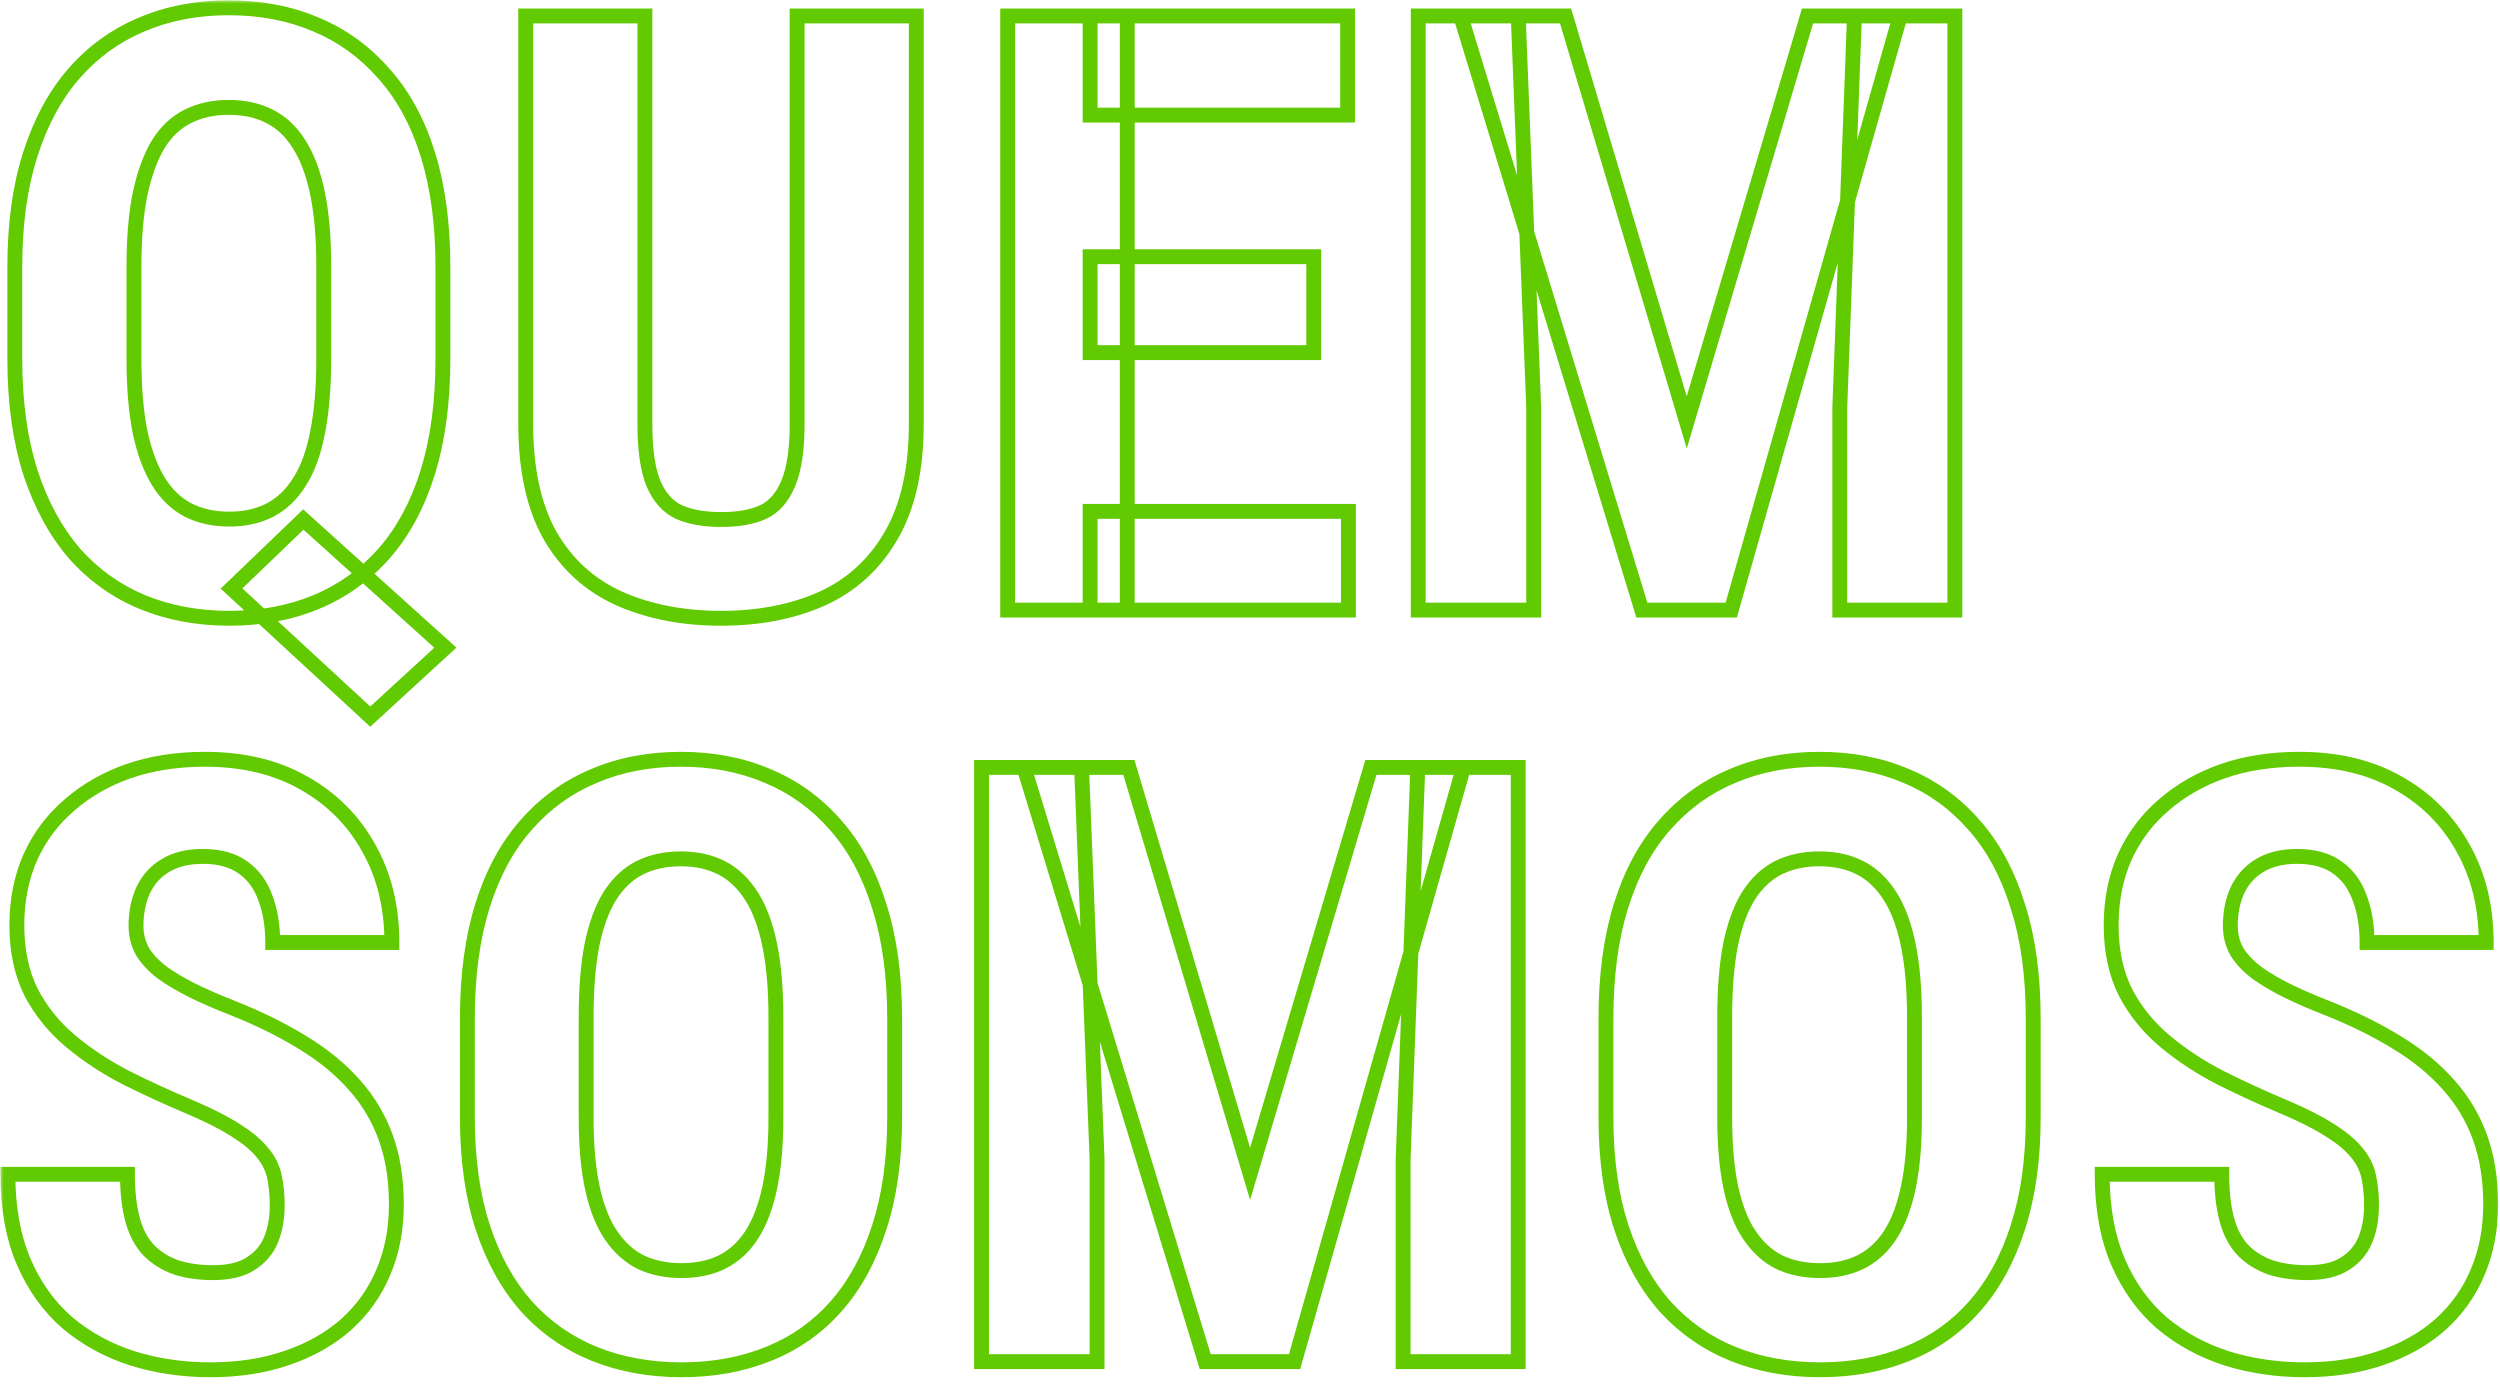 <svg xmlns="http://www.w3.org/2000/svg" width="336" height="186" viewBox="0 0 336 186" fill="none"><mask id="path-1-outside-1_179_544" maskUnits="userSpaceOnUse" x="0" y="0" width="336" height="186" fill="black"><rect fill="white" width="336" height="186"></rect><path d="M40.768 69.824L59.855 87.046L49.763 96.315L31.115 79.093L40.768 69.824ZM59.526 35.874V48.269C59.526 54.01 58.849 59.074 57.496 63.462C56.143 67.813 54.187 71.451 51.628 74.376C49.068 77.265 46.033 79.441 42.523 80.903C39.013 82.366 35.119 83.097 30.841 83.097C26.562 83.097 22.65 82.366 19.103 80.903C15.593 79.441 12.558 77.265 9.999 74.376C7.476 71.451 5.501 67.813 4.075 63.462C2.686 59.074 1.991 54.01 1.991 48.269V35.874C1.991 30.096 2.686 25.051 4.075 20.736C5.465 16.385 7.421 12.765 9.944 9.876C12.503 6.951 15.538 4.757 19.049 3.295C22.559 1.795 26.453 1.046 30.731 1.046C35.045 1.046 38.958 1.795 42.468 3.295C45.978 4.757 49.013 6.951 51.573 9.876C54.169 12.765 56.143 16.385 57.496 20.736C58.849 25.051 59.526 30.096 59.526 35.874ZM43.51 48.269V35.764C43.51 31.961 43.236 28.725 42.688 26.056C42.139 23.35 41.316 21.138 40.219 19.42C39.159 17.701 37.824 16.44 36.216 15.635C34.643 14.831 32.815 14.429 30.731 14.429C28.683 14.429 26.855 14.831 25.246 15.635C23.637 16.44 22.303 17.701 21.242 19.42C20.218 21.138 19.414 23.35 18.829 26.056C18.281 28.725 18.006 31.961 18.006 35.764V48.269C18.006 52.072 18.281 55.344 18.829 58.087C19.414 60.792 20.237 63.005 21.297 64.723C22.358 66.442 23.692 67.722 25.301 68.562C26.91 69.367 28.756 69.769 30.841 69.769C32.888 69.769 34.698 69.367 36.27 68.562C37.879 67.722 39.214 66.442 40.274 64.723C41.371 63.005 42.176 60.792 42.688 58.087C43.236 55.344 43.51 52.072 43.51 48.269ZM107.133 2.143H123.148V56.99C123.148 63.133 122.014 68.142 119.747 72.018C117.517 75.857 114.427 78.673 110.478 80.464C106.529 82.219 102.014 83.097 96.931 83.097C91.812 83.097 87.26 82.219 83.274 80.464C79.289 78.673 76.181 75.857 73.95 72.018C71.756 68.142 70.659 63.133 70.659 56.99V2.143H86.675V56.99C86.675 60.463 87.059 63.133 87.826 64.997C88.631 66.862 89.783 68.142 91.282 68.837C92.818 69.495 94.701 69.824 96.931 69.824C99.198 69.824 101.063 69.495 102.526 68.837C104.025 68.142 105.158 66.862 105.926 64.997C106.73 63.133 107.133 60.463 107.133 56.99V2.143ZM181.231 68.727V82H146.513V68.727H181.231ZM151.504 2.143V82H135.434V2.143H151.504ZM176.569 34.503V47.392H146.513V34.503H176.569ZM181.121 2.143V15.471H146.513V2.143H181.121ZM196.314 2.143H210.409L226.699 56.77L242.934 2.143H255.384L232.677 82H220.666L196.314 2.143ZM190.61 2.143H204.047L206.131 54.796V82H190.61V2.143ZM249.241 2.143H262.733V82H247.267V54.796L249.241 2.143ZM37.258 161.994C37.258 160.568 37.13 159.27 36.874 158.099C36.618 156.929 36.069 155.851 35.228 154.864C34.424 153.876 33.236 152.889 31.663 151.902C30.128 150.915 28.116 149.891 25.63 148.83C22.668 147.587 19.798 146.271 17.019 144.881C14.24 143.455 11.736 141.81 9.505 139.945C7.275 138.08 5.501 135.886 4.185 133.364C2.905 130.804 2.265 127.806 2.265 124.369C2.265 121.005 2.869 117.952 4.075 115.209C5.318 112.467 7.074 110.127 9.341 108.189C11.608 106.214 14.258 104.697 17.293 103.636C20.365 102.576 23.784 102.046 27.55 102.046C32.669 102.046 37.093 103.106 40.823 105.227C44.589 107.348 47.496 110.255 49.543 113.948C51.628 117.641 52.67 121.882 52.67 126.672H36.654C36.654 124.405 36.325 122.412 35.667 120.694C35.045 118.939 34.04 117.568 32.651 116.58C31.261 115.593 29.469 115.099 27.276 115.099C25.228 115.099 23.528 115.52 22.175 116.361C20.858 117.165 19.871 118.281 19.213 119.707C18.591 121.096 18.281 122.668 18.281 124.423C18.281 125.74 18.591 126.928 19.213 127.989C19.871 129.012 20.767 129.945 21.901 130.786C23.034 131.59 24.369 132.376 25.904 133.144C27.477 133.912 29.195 134.662 31.06 135.393C34.68 136.819 37.879 138.391 40.658 140.11C43.437 141.792 45.759 143.693 47.624 145.814C49.489 147.898 50.896 150.256 51.847 152.889C52.798 155.522 53.273 158.52 53.273 161.884C53.273 165.211 52.688 168.246 51.518 170.989C50.384 173.694 48.721 176.034 46.527 178.009C44.333 179.947 41.682 181.446 38.574 182.506C35.503 183.567 32.066 184.097 28.263 184.097C24.57 184.097 21.078 183.585 17.787 182.561C14.496 181.501 11.589 179.91 9.066 177.79C6.58 175.632 4.624 172.908 3.198 169.617C1.772 166.29 1.059 162.359 1.059 157.825H17.129C17.129 160.239 17.366 162.304 17.842 164.023C18.317 165.705 19.049 167.058 20.036 168.082C21.023 169.069 22.23 169.818 23.656 170.33C25.118 170.806 26.782 171.043 28.647 171.043C30.767 171.043 32.449 170.641 33.693 169.837C34.972 169.032 35.886 167.954 36.435 166.601C36.983 165.248 37.258 163.712 37.258 161.994ZM120.241 136.874V150.202C120.241 155.832 119.546 160.769 118.157 165.01C116.804 169.215 114.866 172.744 112.343 175.596C109.857 178.411 106.84 180.532 103.293 181.958C99.783 183.384 95.889 184.097 91.611 184.097C87.333 184.097 83.421 183.384 79.874 181.958C76.364 180.532 73.329 178.411 70.769 175.596C68.246 172.744 66.29 169.215 64.9 165.01C63.511 160.769 62.816 155.832 62.816 150.202V136.874C62.816 131.097 63.493 126.051 64.846 121.736C66.199 117.385 68.155 113.765 70.714 110.876C73.274 107.951 76.309 105.757 79.819 104.295C83.329 102.795 87.223 102.046 91.501 102.046C95.779 102.046 99.674 102.795 103.184 104.295C106.694 105.757 109.729 107.951 112.288 110.876C114.848 113.765 116.804 117.385 118.157 121.736C119.546 126.051 120.241 131.097 120.241 136.874ZM104.281 150.202V136.764C104.281 132.961 104.006 129.725 103.458 127.056C102.909 124.35 102.087 122.138 100.99 120.42C99.893 118.701 98.558 117.44 96.986 116.635C95.414 115.831 93.585 115.429 91.501 115.429C89.417 115.429 87.571 115.831 85.962 116.635C84.389 117.44 83.055 118.701 81.958 120.42C80.897 122.138 80.093 124.35 79.545 127.056C79.033 129.725 78.777 132.961 78.777 136.764V150.202C78.777 153.858 79.051 156.984 79.6 159.58C80.148 162.176 80.971 164.297 82.068 165.943C83.165 167.588 84.499 168.813 86.071 169.617C87.68 170.385 89.527 170.769 91.611 170.769C93.659 170.769 95.469 170.385 97.041 169.617C98.65 168.813 99.984 167.588 101.045 165.943C102.105 164.297 102.909 162.176 103.458 159.58C104.006 156.984 104.281 153.858 104.281 150.202ZM137.628 103.143H151.723L168.013 157.77L184.247 103.143H196.698L173.991 183H161.98L137.628 103.143ZM131.923 103.143H145.361L147.445 155.796V183H131.923V103.143ZM190.555 103.143H204.047V183H188.58V155.796L190.555 103.143ZM273.264 136.874V150.202C273.264 155.832 272.569 160.769 271.18 165.01C269.827 169.215 267.889 172.744 265.366 175.596C262.88 178.411 259.863 180.532 256.316 181.958C252.806 183.384 248.912 184.097 244.634 184.097C240.356 184.097 236.443 183.384 232.897 181.958C229.386 180.532 226.352 178.411 223.792 175.596C221.269 172.744 219.313 169.215 217.923 165.01C216.534 160.769 215.839 155.832 215.839 150.202V136.874C215.839 131.097 216.516 126.051 217.869 121.736C219.222 117.385 221.178 113.765 223.737 110.876C226.297 107.951 229.332 105.757 232.842 104.295C236.352 102.795 240.246 102.046 244.524 102.046C248.802 102.046 252.696 102.795 256.207 104.295C259.717 105.757 262.752 107.951 265.311 110.876C267.871 113.765 269.827 117.385 271.18 121.736C272.569 126.051 273.264 131.097 273.264 136.874ZM257.304 150.202V136.764C257.304 132.961 257.029 129.725 256.481 127.056C255.932 124.35 255.11 122.138 254.013 120.42C252.916 118.701 251.581 117.44 250.009 116.635C248.437 115.831 246.608 115.429 244.524 115.429C242.44 115.429 240.594 115.831 238.985 116.635C237.412 117.44 236.078 118.701 234.981 120.42C233.92 122.138 233.116 124.35 232.568 127.056C232.056 129.725 231.8 132.961 231.8 136.764V150.202C231.8 153.858 232.074 156.984 232.622 159.58C233.171 162.176 233.994 164.297 235.091 165.943C236.187 167.588 237.522 168.813 239.094 169.617C240.703 170.385 242.55 170.769 244.634 170.769C246.682 170.769 248.491 170.385 250.064 169.617C251.673 168.813 253.007 167.588 254.068 165.943C255.128 164.297 255.932 162.176 256.481 159.58C257.029 156.984 257.304 153.858 257.304 150.202ZM318.732 161.994C318.732 160.568 318.604 159.27 318.348 158.099C318.092 156.929 317.544 155.851 316.703 154.864C315.898 153.876 314.71 152.889 313.138 151.902C311.602 150.915 309.591 149.891 307.105 148.83C304.143 147.587 301.273 146.271 298.494 144.881C295.715 143.455 293.21 141.81 290.98 139.945C288.749 138.08 286.976 135.886 285.659 133.364C284.38 130.804 283.74 127.806 283.74 124.369C283.74 121.005 284.343 117.952 285.55 115.209C286.793 112.467 288.548 110.127 290.815 108.189C293.082 106.214 295.733 104.697 298.768 103.636C301.839 102.576 305.258 102.046 309.024 102.046C314.143 102.046 318.568 103.106 322.297 105.227C326.063 107.348 328.97 110.255 331.018 113.948C333.102 117.641 334.144 121.882 334.144 126.672H318.129C318.129 124.405 317.8 122.412 317.142 120.694C316.52 118.939 315.514 117.568 314.125 116.58C312.736 115.593 310.944 115.099 308.75 115.099C306.702 115.099 305.002 115.52 303.649 116.361C302.333 117.165 301.346 118.281 300.687 119.707C300.066 121.096 299.755 122.668 299.755 124.423C299.755 125.74 300.066 126.928 300.687 127.989C301.346 129.012 302.241 129.945 303.375 130.786C304.509 131.59 305.843 132.376 307.379 133.144C308.951 133.912 310.67 134.662 312.534 135.393C316.154 136.819 319.354 138.391 322.133 140.11C324.912 141.792 327.233 143.693 329.098 145.814C330.963 147.898 332.371 150.256 333.321 152.889C334.272 155.522 334.747 158.52 334.747 161.884C334.747 165.211 334.162 168.246 332.992 170.989C331.859 173.694 330.195 176.034 328.001 178.009C325.807 179.947 323.156 181.446 320.048 182.506C316.977 183.567 313.54 184.097 309.737 184.097C306.044 184.097 302.552 183.585 299.261 182.561C295.971 181.501 293.064 179.91 290.541 177.79C288.054 175.632 286.098 172.908 284.672 169.617C283.246 166.29 282.533 162.359 282.533 157.825H298.603C298.603 160.239 298.841 162.304 299.316 164.023C299.792 165.705 300.523 167.058 301.51 168.082C302.497 169.069 303.704 169.818 305.13 170.33C306.593 170.806 308.256 171.043 310.121 171.043C312.242 171.043 313.924 170.641 315.167 169.837C316.447 169.032 317.361 167.954 317.909 166.601C318.458 165.248 318.732 163.712 318.732 161.994Z"></path></mask><path d="M40.768 69.824L41.438 69.082L40.747 68.458L40.075 69.103L40.768 69.824ZM59.855 87.046L60.531 87.782L61.34 87.039L60.525 86.303L59.855 87.046ZM49.763 96.315L49.084 97.05L49.761 97.675L50.439 97.052L49.763 96.315ZM31.115 79.093L30.422 78.372L29.656 79.107L30.436 79.828L31.115 79.093ZM57.496 63.462L58.451 63.759L58.452 63.756L57.496 63.462ZM51.628 74.376L52.376 75.04L52.38 75.035L51.628 74.376ZM19.103 80.903L18.719 81.826L18.722 81.828L19.103 80.903ZM9.999 74.376L9.241 75.029L9.25 75.04L9.999 74.376ZM4.075 63.462L3.122 63.764L3.125 63.773L4.075 63.462ZM4.075 20.736L5.027 21.043L5.028 21.04L4.075 20.736ZM9.944 9.876L9.191 9.218L9.191 9.218L9.944 9.876ZM19.049 3.295L19.433 4.218L19.441 4.214L19.049 3.295ZM42.468 3.295L42.075 4.214L42.084 4.218L42.468 3.295ZM51.573 9.876L50.82 10.535L50.829 10.545L51.573 9.876ZM57.496 20.736L56.541 21.033L56.542 21.035L57.496 20.736ZM42.688 26.056L41.707 26.255L41.708 26.257L42.688 26.056ZM40.219 19.42L39.368 19.945L39.372 19.951L39.377 19.958L40.219 19.42ZM36.216 15.635L35.76 16.526L35.768 16.53L36.216 15.635ZM25.246 15.635L24.799 14.741L25.246 15.635ZM21.242 19.42L20.391 18.895L20.387 18.901L20.383 18.908L21.242 19.42ZM18.829 26.056L17.852 25.845L17.849 25.855L18.829 26.056ZM18.829 58.087L17.849 58.283L17.85 58.291L17.852 58.298L18.829 58.087ZM21.297 64.723L20.446 65.248L21.297 64.723ZM25.301 68.562L24.838 69.449L24.846 69.453L24.854 69.457L25.301 68.562ZM36.27 68.562L36.726 69.453L36.734 69.449L36.27 68.562ZM40.274 64.723L39.431 64.185L39.427 64.192L39.423 64.198L40.274 64.723ZM42.688 58.087L41.707 57.891L41.705 57.901L42.688 58.087ZM40.098 70.566L59.185 87.788L60.525 86.303L41.438 69.082L40.098 70.566ZM59.178 86.309L49.086 95.579L50.439 97.052L60.531 87.782L59.178 86.309ZM50.441 95.58L31.793 78.359L30.436 79.828L49.084 97.05L50.441 95.58ZM31.807 79.814L41.461 70.545L40.075 69.103L30.422 78.372L31.807 79.814ZM58.526 35.874V48.269H60.526V35.874H58.526ZM58.526 48.269C58.526 53.934 57.858 58.895 56.541 63.167L58.452 63.756C59.84 59.253 60.526 54.086 60.526 48.269H58.526ZM56.541 63.165C55.223 67.405 53.328 70.914 50.875 73.718L52.38 75.035C55.046 71.988 57.064 68.22 58.451 63.759L56.541 63.165ZM50.879 73.713C48.418 76.49 45.507 78.576 42.138 79.98L42.908 81.826C46.559 80.305 49.718 78.039 52.376 75.04L50.879 73.713ZM42.138 79.98C38.764 81.386 35.003 82.097 30.841 82.097V84.097C35.234 84.097 39.261 83.346 42.908 81.826L42.138 79.98ZM30.841 82.097C26.678 82.097 22.897 81.386 19.485 79.979L18.722 81.828C22.403 83.345 26.447 84.097 30.841 84.097V82.097ZM19.488 79.98C16.119 78.576 13.208 76.49 10.747 73.713L9.25 75.04C11.908 78.039 15.067 80.305 18.719 81.826L19.488 79.98ZM10.756 73.723C8.334 70.915 6.418 67.399 5.026 63.15L3.125 63.773C4.585 68.227 6.618 71.987 9.241 75.029L10.756 73.723ZM5.029 63.16C3.677 58.89 2.991 53.932 2.991 48.269H0.991C0.991 54.088 1.695 59.258 3.122 63.764L5.029 63.16ZM2.991 48.269V35.874H0.991V48.269H2.991ZM2.991 35.874C2.991 30.174 3.677 25.235 5.027 21.043L3.123 20.429C1.695 24.866 0.991 30.02 0.991 35.874H2.991ZM5.028 21.04C6.384 16.795 8.28 13.302 10.697 10.534L9.191 9.218C6.562 12.228 4.546 15.975 3.123 20.432L5.028 21.04ZM10.697 10.535C13.158 7.722 16.067 5.62 19.433 4.218L18.664 2.372C15.009 3.894 11.849 6.18 9.191 9.218L10.697 10.535ZM19.441 4.214C22.813 2.774 26.572 2.046 30.731 2.046V0.046C26.334 0.046 22.304 0.817 18.656 2.375L19.441 4.214ZM30.731 2.046C34.928 2.046 38.705 2.775 42.075 4.214L42.861 2.375C39.211 0.816 35.163 0.046 30.731 0.046V2.046ZM42.084 4.218C45.449 5.62 48.359 7.722 50.82 10.535L52.325 9.218C49.667 6.18 46.507 3.894 42.853 2.372L42.084 4.218ZM50.829 10.545C53.313 13.309 55.224 16.796 56.541 21.033L58.451 20.439C57.063 15.974 55.024 12.221 52.316 9.208L50.829 10.545ZM56.542 21.035C57.857 25.23 58.526 30.171 58.526 35.874H60.526C60.526 30.022 59.841 24.871 58.45 20.437L56.542 21.035ZM44.51 48.269V35.764H42.51V48.269H44.51ZM44.51 35.764C44.51 31.918 44.233 28.61 43.667 25.855L41.708 26.257C42.239 28.84 42.51 32.005 42.51 35.764H44.51ZM43.668 25.858C43.103 23.071 42.244 20.733 41.062 18.882L39.377 19.958C40.388 21.543 41.175 23.63 41.707 26.255L43.668 25.858ZM41.07 18.895C39.925 17.038 38.458 15.638 36.663 14.741L35.768 16.53C37.191 17.241 38.393 18.364 39.368 19.945L41.07 18.895ZM36.671 14.745C34.934 13.857 32.945 13.429 30.731 13.429V15.429C32.685 15.429 34.352 15.805 35.76 16.526L36.671 14.745ZM30.731 13.429C28.55 13.429 26.565 13.858 24.799 14.741L25.693 16.53C27.145 15.804 28.817 15.429 30.731 15.429V13.429ZM24.799 14.741C23.004 15.638 21.537 17.038 20.391 18.895L22.093 19.945C23.068 18.364 24.271 17.241 25.693 16.53L24.799 14.741ZM20.383 18.908C19.287 20.748 18.451 23.071 17.852 25.845L19.806 26.267C20.377 23.63 21.15 21.529 22.101 19.931L20.383 18.908ZM17.849 25.855C17.283 28.61 17.006 31.918 17.006 35.764H19.006C19.006 32.005 19.278 28.84 19.809 26.257L17.849 25.855ZM17.006 35.764V48.269H19.006V35.764H17.006ZM17.006 48.269C17.006 52.116 17.284 55.458 17.849 58.283L19.81 57.891C19.278 55.231 19.006 52.028 19.006 48.269H17.006ZM17.852 58.298C18.452 61.077 19.309 63.405 20.446 65.248L22.148 64.198C21.165 62.605 20.376 60.508 19.806 57.875L17.852 58.298ZM20.446 65.248C21.59 67.102 23.052 68.515 24.838 69.449L25.764 67.676C24.332 66.928 23.125 65.781 22.148 64.198L20.446 65.248ZM24.854 69.457C26.622 70.341 28.626 70.769 30.841 70.769V68.769C28.887 68.769 27.198 68.393 25.748 67.668L24.854 69.457ZM30.841 70.769C33.021 70.769 34.992 70.34 36.726 69.453L35.815 67.672C34.405 68.394 32.755 68.769 30.841 68.769V70.769ZM36.734 69.449C38.519 68.515 39.981 67.102 41.125 65.248L39.423 64.198C38.446 65.781 37.239 66.928 35.807 67.676L36.734 69.449ZM41.117 65.261C42.302 63.405 43.142 61.062 43.67 58.273L41.705 57.901C41.209 60.523 40.44 62.605 39.431 64.185L41.117 65.261ZM43.668 58.283C44.233 55.458 44.51 52.116 44.51 48.269H42.51C42.51 52.028 42.239 55.231 41.707 57.891L43.668 58.283ZM107.133 2.143V1.143H106.133V2.143H107.133ZM123.148 2.143H124.148V1.143H123.148V2.143ZM119.747 72.018L118.884 71.513L118.883 71.516L119.747 72.018ZM110.478 80.464L110.884 81.378L110.891 81.375L110.478 80.464ZM83.274 80.464L82.864 81.376L82.871 81.379L83.274 80.464ZM73.95 72.018L73.08 72.51L73.086 72.52L73.95 72.018ZM70.659 2.143V1.143H69.659V2.143H70.659ZM86.675 2.143H87.675V1.143H86.675V2.143ZM87.826 64.997L86.902 65.378L86.905 65.386L86.908 65.394L87.826 64.997ZM91.282 68.837L90.861 69.744L90.875 69.75L90.888 69.756L91.282 68.837ZM102.526 68.837L102.936 69.749L102.946 69.744L102.526 68.837ZM105.926 64.997L105.008 64.601L105.005 64.609L105.001 64.617L105.926 64.997ZM107.133 3.143H123.148V1.143H107.133V3.143ZM122.148 2.143V56.99H124.148V2.143H122.148ZM122.148 56.99C122.148 63.018 121.035 67.837 118.884 71.513L120.611 72.523C122.994 68.447 124.148 63.248 124.148 56.99H122.148ZM118.883 71.516C116.754 75.18 113.82 77.85 110.065 79.554L110.891 81.375C115.035 79.495 118.28 76.535 120.612 72.52L118.883 71.516ZM110.072 79.55C106.272 81.24 101.898 82.097 96.931 82.097V84.097C102.129 84.097 106.787 83.199 110.884 81.378L110.072 79.55ZM96.931 82.097C91.927 82.097 87.516 81.239 83.677 79.549L82.871 81.379C87.004 83.199 91.697 84.097 96.931 84.097V82.097ZM83.684 79.552C79.893 77.848 76.942 75.177 74.815 71.516L73.086 72.52C75.419 76.537 78.685 79.498 82.864 81.376L83.684 79.552ZM74.82 71.525C72.738 67.846 71.659 63.023 71.659 56.99H69.659C69.659 63.243 70.775 68.438 73.08 72.51L74.82 71.525ZM71.659 56.99V2.143H69.659V56.99H71.659ZM70.659 3.143H86.675V1.143H70.659V3.143ZM85.675 2.143V56.99H87.675V2.143H85.675ZM85.675 56.99C85.675 60.513 86.061 63.336 86.902 65.378L88.751 64.617C88.057 62.93 87.675 60.413 87.675 56.99H85.675ZM86.908 65.394C87.787 67.43 89.091 68.924 90.861 69.744L91.702 67.929C90.475 67.36 89.475 66.294 88.745 64.601L86.908 65.394ZM90.888 69.756C92.582 70.482 94.608 70.824 96.931 70.824V68.824C94.793 68.824 93.053 68.508 91.676 67.918L90.888 69.756ZM96.931 70.824C99.285 70.824 101.302 70.484 102.936 69.749L102.115 67.925C100.823 68.506 99.111 68.824 96.931 68.824V70.824ZM102.946 69.744C104.721 68.921 106.009 67.422 106.851 65.378L105.001 64.617C104.307 66.303 103.328 67.363 102.105 67.929L102.946 69.744ZM106.844 65.394C107.728 63.345 108.133 60.516 108.133 56.99H106.133C106.133 60.41 105.733 62.92 105.008 64.601L106.844 65.394ZM108.133 56.99V2.143H106.133V56.99H108.133ZM181.231 68.727H182.231V67.727H181.231V68.727ZM181.231 82V83H182.231V82H181.231ZM146.513 82H145.513V83H146.513V82ZM146.513 68.727V67.727H145.513V68.727H146.513ZM151.504 2.143H152.504V1.143H151.504V2.143ZM151.504 82V83H152.504V82H151.504ZM135.434 82H134.434V83H135.434V82ZM135.434 2.143V1.143H134.434V2.143H135.434ZM176.569 34.503H177.569V33.503H176.569V34.503ZM176.569 47.392V48.392H177.569V47.392H176.569ZM146.513 47.392H145.513V48.392H146.513V47.392ZM146.513 34.503V33.503H145.513V34.503H146.513ZM181.121 2.143H182.121V1.143H181.121V2.143ZM181.121 15.471V16.471H182.121V15.471H181.121ZM146.513 15.471H145.513V16.471H146.513V15.471ZM146.513 2.143V1.143H145.513V2.143H146.513ZM180.231 68.727V82H182.231V68.727H180.231ZM181.231 81H146.513V83H181.231V81ZM147.513 82V68.727H145.513V82H147.513ZM146.513 69.727H181.231V67.727H146.513V69.727ZM150.504 2.143V82H152.504V2.143H150.504ZM151.504 81H135.434V83H151.504V81ZM136.434 82V2.143H134.434V82H136.434ZM135.434 3.143H151.504V1.143H135.434V3.143ZM175.569 34.503V47.392H177.569V34.503H175.569ZM176.569 46.392H146.513V48.392H176.569V46.392ZM147.513 47.392V34.503H145.513V47.392H147.513ZM146.513 35.503H176.569V33.503H146.513V35.503ZM180.121 2.143V15.471H182.121V2.143H180.121ZM181.121 14.471H146.513V16.471H181.121V14.471ZM147.513 15.471V2.143H145.513V15.471H147.513ZM146.513 3.143H181.121V1.143H146.513V3.143ZM196.314 2.143V1.143H194.963L195.357 2.435L196.314 2.143ZM210.409 2.143L211.368 1.857L211.155 1.143H210.409V2.143ZM226.699 56.77L225.741 57.056L226.701 60.275L227.658 57.055L226.699 56.77ZM242.934 2.143V1.143H242.188L241.975 1.858L242.934 2.143ZM255.384 2.143L256.346 2.416L256.708 1.143H255.384V2.143ZM232.677 82V83H233.433L233.639 82.273L232.677 82ZM220.666 82L219.709 82.292L219.925 83H220.666V82ZM190.61 2.143V1.143H189.61V2.143H190.61ZM204.047 2.143L205.046 2.103L205.008 1.143H204.047V2.143ZM206.131 54.796H207.131V54.776L207.131 54.756L206.131 54.796ZM206.131 82V83H207.131V82H206.131ZM190.61 82H189.61V83H190.61V82ZM249.241 2.143V1.143H248.278L248.242 2.105L249.241 2.143ZM262.733 2.143H263.733V1.143H262.733V2.143ZM262.733 82V83H263.733V82H262.733ZM247.267 82H246.267V83H247.267V82ZM247.267 54.796L246.267 54.758L246.267 54.777V54.796H247.267ZM196.314 3.143H210.409V1.143H196.314V3.143ZM209.451 2.429L225.741 57.056L227.657 56.485L211.368 1.857L209.451 2.429ZM227.658 57.055L243.892 2.428L241.975 1.858L225.74 56.486L227.658 57.055ZM242.934 3.143H255.384V1.143H242.934V3.143ZM254.422 1.869L231.715 81.727L233.639 82.273L256.346 2.416L254.422 1.869ZM232.677 81H220.666V83H232.677V81ZM221.622 81.708L197.27 1.851L195.357 2.435L219.709 82.292L221.622 81.708ZM190.61 3.143H204.047V1.143H190.61V3.143ZM203.048 2.182L205.132 54.836L207.131 54.756L205.046 2.103L203.048 2.182ZM205.131 54.796V82H207.131V54.796H205.131ZM206.131 81H190.61V83H206.131V81ZM191.61 82V2.143H189.61V82H191.61ZM249.241 3.143H262.733V1.143H249.241V3.143ZM261.733 2.143V82H263.733V2.143H261.733ZM262.733 81H247.267V83H262.733V81ZM248.267 82V54.796H246.267V82H248.267ZM248.266 54.833L250.24 2.18L248.242 2.105L246.267 54.758L248.266 54.833ZM35.228 154.864L34.453 155.495L34.46 155.504L34.467 155.512L35.228 154.864ZM31.663 151.902L31.122 152.743L31.131 152.749L31.663 151.902ZM25.63 148.83L26.022 147.91L26.017 147.908L25.63 148.83ZM17.019 144.881L16.563 145.771L16.572 145.776L17.019 144.881ZM4.185 133.364L3.291 133.811L3.294 133.818L3.298 133.826L4.185 133.364ZM4.075 115.209L3.164 114.796L3.16 114.806L4.075 115.209ZM9.341 108.189L9.99 108.949L9.997 108.943L9.341 108.189ZM17.293 103.636L16.967 102.691L16.963 102.692L17.293 103.636ZM40.823 105.227L40.328 106.096L40.332 106.098L40.823 105.227ZM49.543 113.948L48.669 114.433L48.672 114.439L49.543 113.948ZM52.67 126.672V127.672H53.67V126.672H52.67ZM36.654 126.672H35.654V127.672H36.654V126.672ZM35.667 120.694L34.724 121.028L34.729 121.04L34.733 121.052L35.667 120.694ZM22.175 116.361L22.696 117.214L22.703 117.21L22.175 116.361ZM19.213 119.707L18.305 119.288L18.3 119.298L19.213 119.707ZM19.213 127.989L18.35 128.494L18.361 128.512L18.372 128.529L19.213 127.989ZM21.901 130.786L21.305 131.589L21.313 131.595L21.322 131.601L21.901 130.786ZM25.904 133.144L25.457 134.039L25.465 134.043L25.904 133.144ZM31.06 135.393L31.427 134.462L31.425 134.462L31.06 135.393ZM40.658 140.11L40.132 140.96L40.14 140.965L40.658 140.11ZM47.624 145.814L46.873 146.474L46.879 146.481L47.624 145.814ZM51.518 170.989L50.598 170.596L50.596 170.602L51.518 170.989ZM46.527 178.009L47.189 178.758L47.196 178.752L46.527 178.009ZM38.574 182.506L38.251 181.56L38.248 181.561L38.574 182.506ZM17.787 182.561L17.48 183.513L17.49 183.516L17.787 182.561ZM9.066 177.79L8.411 178.545L8.417 178.55L8.423 178.555L9.066 177.79ZM3.198 169.617L2.279 170.011L2.28 170.015L3.198 169.617ZM1.059 157.825V156.825H0.059V157.825H1.059ZM17.129 157.825H18.129V156.825H17.129V157.825ZM17.842 164.023L16.878 164.29L16.88 164.295L17.842 164.023ZM20.036 168.082L19.316 168.776L19.322 168.782L19.329 168.789L20.036 168.082ZM23.656 170.33L23.318 171.272L23.332 171.277L23.346 171.281L23.656 170.33ZM33.693 169.837L33.16 168.99L33.149 168.997L33.693 169.837ZM36.435 166.601L35.508 166.225L36.435 166.601ZM38.258 161.994C38.258 160.509 38.124 159.138 37.851 157.886L35.897 158.313C36.135 159.401 36.258 160.626 36.258 161.994H38.258ZM37.851 157.886C37.557 156.542 36.928 155.317 35.99 154.215L34.467 155.512C35.211 156.385 35.679 157.317 35.897 158.313L37.851 157.886ZM36.004 154.232C35.106 153.131 33.821 152.076 32.195 151.055L31.131 152.749C32.65 153.702 33.741 154.622 34.453 155.495L36.004 154.232ZM32.204 151.061C30.605 150.032 28.538 148.983 26.022 147.911L25.238 149.75C27.695 150.798 29.651 151.797 31.122 152.743L32.204 151.061ZM26.017 147.908C23.075 146.673 20.225 145.366 17.466 143.987L16.572 145.776C19.371 147.175 22.262 148.501 25.243 149.752L26.017 147.908ZM17.476 143.992C14.758 142.597 12.316 140.992 10.146 139.178L8.864 140.712C11.155 142.628 13.723 144.314 16.563 145.771L17.476 143.992ZM10.146 139.178C8.015 137.396 6.326 135.305 5.072 132.901L3.298 133.826C4.677 136.468 6.535 138.765 8.864 140.712L10.146 139.178ZM5.079 132.916C3.882 130.521 3.265 127.681 3.265 124.369H1.265C1.265 127.93 1.929 131.087 3.291 133.811L5.079 132.916ZM3.265 124.369C3.265 121.126 3.846 118.213 4.991 115.612L3.16 114.806C1.891 117.69 1.265 120.883 1.265 124.369H3.265ZM4.986 115.622C6.169 113.012 7.836 110.791 9.99 108.949L8.691 107.429C6.311 109.463 4.468 111.922 3.164 114.796L4.986 115.622ZM9.997 108.943C12.162 107.058 14.7 105.602 17.623 104.581L16.963 102.692C13.817 103.792 11.053 105.371 8.684 107.435L9.997 108.943ZM17.62 104.582C20.571 103.563 23.877 103.046 27.55 103.046V101.046C23.69 101.046 20.159 101.589 16.967 102.691L17.62 104.582ZM27.55 103.046C32.529 103.046 36.776 104.076 40.328 106.096L41.317 104.358C37.41 102.136 32.809 101.046 27.55 101.046V103.046ZM40.332 106.098C43.941 108.131 46.713 110.905 48.669 114.433L50.418 113.463C48.278 109.604 45.237 106.565 41.313 104.356L40.332 106.098ZM48.672 114.439C50.661 117.964 51.67 122.032 51.67 126.672H53.67C53.67 121.733 52.594 117.318 50.414 113.456L48.672 114.439ZM52.67 125.672H36.654V127.672H52.67V125.672ZM37.654 126.672C37.654 124.31 37.312 122.192 36.601 120.336L34.733 121.052C35.339 122.633 35.654 124.5 35.654 126.672H37.654ZM36.61 120.36C35.926 118.43 34.803 116.883 33.23 115.765L32.071 117.396C33.277 118.253 34.165 119.448 34.724 121.028L36.61 120.36ZM33.23 115.765C31.628 114.627 29.617 114.099 27.276 114.099V116.099C29.321 116.099 30.894 116.559 32.071 117.396L33.23 115.765ZM27.276 114.099C25.094 114.099 23.198 114.548 21.647 115.512L22.703 117.21C23.858 116.492 25.362 116.099 27.276 116.099V114.099ZM21.653 115.508C20.165 116.417 19.045 117.685 18.305 119.288L20.121 120.126C20.698 118.876 21.552 117.913 22.696 117.214L21.653 115.508ZM18.3 119.298C17.613 120.834 17.281 122.549 17.281 124.423H19.281C19.281 122.788 19.57 121.358 20.126 120.115L18.3 119.298ZM17.281 124.423C17.281 125.905 17.632 127.27 18.35 128.494L20.076 127.483C19.55 126.587 19.281 125.575 19.281 124.423H17.281ZM18.372 128.529C19.105 129.669 20.09 130.687 21.305 131.589L22.496 129.983C21.445 129.202 20.638 128.355 20.054 127.448L18.372 128.529ZM21.322 131.601C22.505 132.441 23.886 133.253 25.457 134.039L26.352 132.25C24.851 131.5 23.563 130.739 22.479 129.97L21.322 131.601ZM25.465 134.043C27.065 134.824 28.809 135.584 30.695 136.324L31.425 134.462C29.582 133.739 27.888 133 26.343 132.246L25.465 134.043ZM30.693 136.323C34.268 137.731 37.412 139.278 40.132 140.96L41.184 139.259C38.346 137.504 35.092 135.906 31.427 134.462L30.693 136.323ZM40.14 140.965C42.845 142.602 45.084 144.44 46.873 146.474L48.375 145.153C46.433 142.946 44.029 140.981 41.176 139.254L40.14 140.965ZM46.879 146.481C48.658 148.469 49.999 150.716 50.906 153.229L52.788 152.549C51.793 149.796 50.319 147.327 48.369 145.147L46.879 146.481ZM50.906 153.229C51.811 155.733 52.273 158.613 52.273 161.884H54.273C54.273 158.427 53.785 155.31 52.788 152.549L50.906 153.229ZM52.273 161.884C52.273 165.092 51.709 167.991 50.598 170.596L52.438 171.381C53.666 168.501 54.273 165.331 54.273 161.884H52.273ZM50.596 170.602C49.519 173.171 47.943 175.389 45.858 177.266L47.196 178.752C49.499 176.68 51.249 174.218 52.44 171.375L50.596 170.602ZM45.865 177.259C43.781 179.1 41.249 180.537 38.251 181.56L38.897 183.453C42.115 182.355 44.885 180.794 47.189 178.758L45.865 177.259ZM38.248 181.561C35.297 182.58 31.973 183.097 28.263 183.097V185.097C32.158 185.097 35.708 184.554 38.9 183.452L38.248 181.561ZM28.263 183.097C24.663 183.097 21.272 182.598 18.084 181.606L17.49 183.516C20.884 184.572 24.476 185.097 28.263 185.097V183.097ZM18.094 181.609C14.92 180.587 12.129 179.057 9.71 177.024L8.423 178.555C11.05 180.763 14.072 182.415 17.48 183.513L18.094 181.609ZM9.722 177.034C7.358 174.984 5.487 172.386 4.115 169.22L2.28 170.015C3.76 173.431 5.802 176.281 8.411 178.545L9.722 177.034ZM4.117 169.223C2.756 166.048 2.059 162.257 2.059 157.825H0.059C0.059 162.462 0.788 166.532 2.279 170.011L4.117 169.223ZM1.059 158.825H17.129V156.825H1.059V158.825ZM16.129 157.825C16.129 160.299 16.372 162.46 16.878 164.29L18.806 163.756C18.361 162.149 18.129 160.178 18.129 157.825H16.129ZM16.88 164.295C17.39 166.1 18.191 167.609 19.316 168.776L20.756 167.387C19.906 166.506 19.245 165.31 18.804 163.751L16.88 164.295ZM19.329 168.789C20.429 169.889 21.765 170.714 23.318 171.272L23.994 169.389C22.694 168.923 21.617 168.249 20.743 167.375L19.329 168.789ZM23.346 171.281C24.927 171.795 26.698 172.043 28.647 172.043V170.043C26.865 170.043 25.309 169.816 23.965 169.379L23.346 171.281ZM28.647 172.043C30.881 172.043 32.775 171.622 34.236 170.676L33.149 168.997C32.124 169.661 30.654 170.043 28.647 170.043V172.043ZM34.225 170.683C35.675 169.771 36.731 168.531 37.362 166.976L35.508 166.225C35.041 167.376 34.269 168.293 33.16 168.99L34.225 170.683ZM37.362 166.976C37.966 165.485 38.258 163.819 38.258 161.994H36.258C36.258 163.606 36.001 165.011 35.508 166.225L37.362 166.976ZM118.157 165.01L117.207 164.699L117.205 164.704L118.157 165.01ZM112.343 175.596L111.594 174.933L111.594 174.934L112.343 175.596ZM103.293 181.958L102.92 181.03L102.917 181.031L103.293 181.958ZM79.874 181.958L79.497 182.884L79.501 182.886L79.874 181.958ZM70.769 175.596L70.02 176.258L70.029 176.268L70.769 175.596ZM64.9 165.01L63.95 165.322L63.951 165.324L64.9 165.01ZM64.846 121.736L65.8 122.035L65.801 122.033L64.846 121.736ZM70.714 110.876L71.463 111.539L71.467 111.535L70.714 110.876ZM79.819 104.295L80.204 105.218L80.212 105.214L79.819 104.295ZM103.184 104.295L102.791 105.214L102.799 105.218L103.184 104.295ZM112.288 110.876L111.536 111.535L111.54 111.539L112.288 110.876ZM118.157 121.736L117.202 122.033L117.205 122.043L118.157 121.736ZM103.458 127.056L102.478 127.255L102.478 127.257L103.458 127.056ZM100.99 120.42L100.147 120.958L100.99 120.42ZM85.962 116.635L85.514 115.741L85.506 115.745L85.962 116.635ZM81.958 120.42L81.115 119.882L81.111 119.888L81.107 119.895L81.958 120.42ZM79.545 127.056L78.564 126.857L78.562 126.868L79.545 127.056ZM86.071 169.617L85.616 170.508L85.628 170.514L85.641 170.52L86.071 169.617ZM97.041 169.617L97.48 170.516L97.488 170.512L97.041 169.617ZM119.241 136.874V150.202H121.241V136.874H119.241ZM119.241 150.202C119.241 155.753 118.556 160.58 117.207 164.699L119.107 165.322C120.537 160.957 121.241 155.912 121.241 150.202H119.241ZM117.205 164.704C115.888 168.798 114.012 172.2 111.594 174.933L113.092 176.258C115.72 173.287 117.72 169.632 119.109 165.316L117.205 164.704ZM111.594 174.934C109.212 177.63 106.325 179.661 102.92 181.03L103.666 182.886C107.355 181.403 110.501 179.192 113.093 176.258L111.594 174.934ZM102.917 181.031C99.541 182.403 95.777 183.097 91.611 183.097V185.097C96.001 185.097 100.026 184.365 103.67 182.884L102.917 181.031ZM91.611 183.097C87.445 183.097 83.662 182.403 80.247 181.03L79.501 182.886C83.179 184.365 87.22 185.097 91.611 185.097V183.097ZM80.25 181.031C76.879 179.662 73.968 177.628 71.509 174.923L70.029 176.268C72.689 179.194 75.848 181.402 79.497 182.884L80.25 181.031ZM71.518 174.933C69.098 172.198 67.204 168.793 65.85 164.696L63.951 165.324C65.376 169.637 67.394 173.29 70.02 176.258L71.518 174.933ZM65.851 164.699C64.502 160.58 63.816 155.753 63.816 150.202H61.816C61.816 155.912 62.52 160.957 63.95 165.322L65.851 164.699ZM63.816 150.202V136.874H61.816V150.202H63.816ZM63.816 136.874C63.816 131.171 64.484 126.23 65.8 122.035L63.892 121.437C62.501 125.871 61.816 131.022 61.816 136.874H63.816ZM65.801 122.033C67.119 117.793 69.013 114.305 71.463 111.539L69.966 110.213C67.297 113.225 65.278 116.977 63.891 121.439L65.801 122.033ZM71.467 111.535C73.928 108.722 76.838 106.62 80.204 105.218L79.434 103.372C75.78 104.894 72.62 107.18 69.962 110.218L71.467 111.535ZM80.212 105.214C83.584 103.774 87.342 103.046 91.501 103.046V101.046C87.105 101.046 83.075 101.817 79.426 103.375L80.212 105.214ZM91.501 103.046C95.661 103.046 99.419 103.774 102.791 105.214L103.576 103.375C99.928 101.817 95.898 101.046 91.501 101.046V103.046ZM102.799 105.218C106.165 106.62 109.075 108.722 111.536 111.535L113.041 110.218C110.383 107.18 107.223 104.894 103.568 103.372L102.799 105.218ZM111.54 111.539C113.99 114.305 115.884 117.793 117.202 122.033L119.112 121.439C117.724 116.977 115.706 113.225 113.037 110.213L111.54 111.539ZM117.205 122.043C118.555 126.235 119.241 131.173 119.241 136.874H121.241C121.241 131.02 120.537 125.866 119.109 121.429L117.205 122.043ZM105.281 150.202V136.764H103.281V150.202H105.281ZM105.281 136.764C105.281 132.918 105.004 129.611 104.437 126.855L102.478 127.257C103.009 129.84 103.281 133.005 103.281 136.764H105.281ZM104.438 126.857C103.873 124.071 103.015 121.733 101.833 119.882L100.147 120.958C101.159 122.543 101.946 124.63 102.478 127.255L104.438 126.857ZM101.833 119.882C100.655 118.037 99.195 116.642 97.441 115.745L96.531 117.525C97.922 118.237 99.13 119.365 100.147 120.958L101.833 119.882ZM97.441 115.745C95.705 114.856 93.715 114.429 91.501 114.429V116.429C93.456 116.429 95.123 116.805 96.531 117.525L97.441 115.745ZM91.501 114.429C89.287 114.429 87.283 114.857 85.514 115.741L86.409 117.53C87.859 116.805 89.548 116.429 91.501 116.429V114.429ZM85.506 115.745C83.753 116.642 82.293 118.037 81.115 119.882L82.801 120.958C83.817 119.365 85.026 118.237 86.417 117.525L85.506 115.745ZM81.107 119.895C79.966 121.743 79.129 124.076 78.565 126.857L80.525 127.255C81.058 124.625 81.829 122.534 82.809 120.945L81.107 119.895ZM78.562 126.868C78.035 129.618 77.777 132.921 77.777 136.764H79.777C79.777 133.002 80.03 129.833 80.527 127.244L78.562 126.868ZM77.777 136.764V150.202H79.777V136.764H77.777ZM77.777 150.202C77.777 153.903 78.054 157.103 78.621 159.787L80.578 159.374C80.048 156.866 79.777 153.813 79.777 150.202H77.777ZM78.621 159.787C79.187 162.467 80.049 164.717 81.236 166.497L82.9 165.388C81.893 163.878 81.109 161.885 80.578 159.374L78.621 159.787ZM81.236 166.497C82.416 168.268 83.874 169.616 85.616 170.508L86.527 168.727C85.124 168.009 83.913 166.908 82.9 165.388L81.236 166.497ZM85.641 170.52C87.405 171.362 89.403 171.769 91.611 171.769V169.769C89.651 169.769 87.956 169.409 86.502 168.715L85.641 170.52ZM91.611 171.769C93.785 171.769 95.749 171.361 97.48 170.516L96.602 168.719C95.188 169.409 93.532 169.769 91.611 169.769V171.769ZM97.488 170.512C99.271 169.62 100.737 168.267 101.885 166.484L100.204 165.401C99.232 166.909 98.028 168.006 96.594 168.723L97.488 170.512ZM101.885 166.484C103.03 164.707 103.871 162.463 104.436 159.787L102.48 159.374C101.948 161.89 101.18 163.887 100.204 165.401L101.885 166.484ZM104.436 159.787C105.003 157.103 105.281 153.903 105.281 150.202H103.281C103.281 153.813 103.009 156.866 102.48 159.374L104.436 159.787ZM137.628 103.143V102.143H136.277L136.671 103.435L137.628 103.143ZM151.723 103.143L152.682 102.857L152.469 102.143H151.723V103.143ZM168.013 157.77L167.054 158.056L168.014 161.275L168.971 158.055L168.013 157.77ZM184.247 103.143V102.143H183.501L183.289 102.858L184.247 103.143ZM196.698 103.143L197.66 103.416L198.022 102.143H196.698V103.143ZM173.991 183V184H174.746L174.953 183.273L173.991 183ZM161.98 183L161.023 183.292L161.239 184H161.98V183ZM131.923 103.143V102.143H130.923V103.143H131.923ZM145.361 103.143L146.36 103.103L146.322 102.143H145.361V103.143ZM147.445 155.796H148.445V155.776L148.444 155.756L147.445 155.796ZM147.445 183V184H148.445V183H147.445ZM131.923 183H130.923V184H131.923V183ZM190.555 103.143V102.143H189.592L189.556 103.105L190.555 103.143ZM204.047 103.143H205.047V102.143H204.047V103.143ZM204.047 183V184H205.047V183H204.047ZM188.58 183H187.58V184H188.58V183ZM188.58 155.796L187.581 155.758L187.58 155.777V155.796H188.58ZM137.628 104.143H151.723V102.143H137.628V104.143ZM150.765 103.429L167.054 158.056L168.971 157.485L152.682 102.857L150.765 103.429ZM168.971 158.055L185.206 103.428L183.289 102.858L167.054 157.486L168.971 158.055ZM184.247 104.143H196.698V102.143H184.247V104.143ZM195.736 102.869L173.029 182.727L174.953 183.273L197.66 103.416L195.736 102.869ZM173.991 182H161.98V184H173.991V182ZM162.936 182.708L138.584 102.851L136.671 103.435L161.023 183.292L162.936 182.708ZM131.923 104.143H145.361V102.143H131.923V104.143ZM144.362 103.182L146.446 155.835L148.444 155.756L146.36 103.103L144.362 103.182ZM146.445 155.796V183H148.445V155.796H146.445ZM147.445 182H131.923V184H147.445V182ZM132.923 183V103.143H130.923V183H132.923ZM190.555 104.143H204.047V102.143H190.555V104.143ZM203.047 103.143V183H205.047V103.143H203.047ZM204.047 182H188.58V184H204.047V182ZM189.58 183V155.796H187.58V183H189.58ZM189.58 155.833L191.554 103.18L189.556 103.105L187.581 155.758L189.58 155.833ZM271.18 165.01L270.23 164.699L270.228 164.704L271.18 165.01ZM265.366 175.596L264.617 174.933L264.617 174.934L265.366 175.596ZM256.316 181.958L255.943 181.03L255.94 181.031L256.316 181.958ZM232.897 181.958L232.52 182.884L232.524 182.886L232.897 181.958ZM223.792 175.596L223.043 176.258L223.052 176.268L223.792 175.596ZM217.923 165.01L216.973 165.322L216.974 165.324L217.923 165.01ZM217.869 121.736L218.823 122.035L218.824 122.033L217.869 121.736ZM223.737 110.876L224.486 111.539L224.49 111.535L223.737 110.876ZM232.842 104.295L233.226 105.218L233.235 105.214L232.842 104.295ZM256.207 104.295L255.814 105.214L255.822 105.218L256.207 104.295ZM265.311 110.876L264.559 111.535L264.563 111.539L265.311 110.876ZM271.18 121.736L270.225 122.033L270.228 122.043L271.18 121.736ZM256.481 127.056L255.501 127.255L255.501 127.257L256.481 127.056ZM254.013 120.42L253.17 120.958L254.013 120.42ZM238.985 116.635L238.537 115.741L238.529 115.745L238.985 116.635ZM234.981 120.42L234.138 119.882L234.134 119.888L234.13 119.895L234.981 120.42ZM232.568 127.056L231.587 126.857L231.585 126.868L232.568 127.056ZM239.094 169.617L238.639 170.508L238.651 170.514L238.664 170.52L239.094 169.617ZM250.064 169.617L250.503 170.516L250.511 170.512L250.064 169.617ZM272.264 136.874V150.202H274.264V136.874H272.264ZM272.264 150.202C272.264 155.753 271.579 160.58 270.23 164.699L272.13 165.322C273.56 160.957 274.264 155.912 274.264 150.202H272.264ZM270.228 164.704C268.911 168.798 267.035 172.2 264.617 174.933L266.115 176.258C268.743 173.287 270.743 169.632 272.132 165.316L270.228 164.704ZM264.617 174.934C262.235 177.63 259.348 179.661 255.943 181.03L256.689 182.886C260.378 181.403 263.524 179.192 266.116 176.258L264.617 174.934ZM255.94 181.031C252.564 182.403 248.8 183.097 244.634 183.097V185.097C249.024 185.097 253.048 184.365 256.693 182.884L255.94 181.031ZM244.634 183.097C240.468 183.097 236.685 182.403 233.27 181.03L232.524 182.886C236.202 184.365 240.243 185.097 244.634 185.097V183.097ZM233.273 181.031C229.902 179.662 226.991 177.628 224.532 174.923L223.052 176.268C225.712 179.194 228.871 181.402 232.52 182.884L233.273 181.031ZM224.541 174.933C222.121 172.198 220.227 168.793 218.873 164.696L216.974 165.324C218.399 169.637 220.417 173.29 223.043 176.258L224.541 174.933ZM218.874 164.699C217.525 160.58 216.839 155.753 216.839 150.202H214.839C214.839 155.912 215.543 160.957 216.973 165.322L218.874 164.699ZM216.839 150.202V136.874H214.839V150.202H216.839ZM216.839 136.874C216.839 131.171 217.507 126.23 218.823 122.035L216.914 121.437C215.524 125.871 214.839 131.022 214.839 136.874H216.839ZM218.824 122.033C220.142 117.793 222.036 114.305 224.486 111.539L222.989 110.213C220.32 113.225 218.301 116.977 216.914 121.439L218.824 122.033ZM224.49 111.535C226.951 108.722 229.861 106.62 233.226 105.218L232.457 103.372C228.803 104.894 225.643 107.18 222.985 110.218L224.49 111.535ZM233.235 105.214C236.606 103.774 240.365 103.046 244.524 103.046V101.046C240.127 101.046 236.098 101.817 232.449 103.375L233.235 105.214ZM244.524 103.046C248.684 103.046 252.442 103.774 255.814 105.214L256.599 103.375C252.951 101.817 248.921 101.046 244.524 101.046V103.046ZM255.822 105.218C259.188 106.62 262.098 108.722 264.559 111.535L266.064 110.218C263.406 107.18 260.246 104.894 256.591 103.372L255.822 105.218ZM264.563 111.539C267.013 114.305 268.907 117.793 270.225 122.033L272.135 121.439C270.747 116.977 268.729 113.225 266.06 110.213L264.563 111.539ZM270.228 122.043C271.578 126.235 272.264 131.173 272.264 136.874H274.264C274.264 131.02 273.56 125.866 272.132 121.429L270.228 122.043ZM258.304 150.202V136.764H256.304V150.202H258.304ZM258.304 136.764C258.304 132.918 258.027 129.611 257.46 126.855L255.501 127.257C256.032 129.84 256.304 133.005 256.304 136.764H258.304ZM257.461 126.857C256.896 124.071 256.038 121.733 254.856 119.882L253.17 120.958C254.182 122.543 254.969 124.63 255.501 127.255L257.461 126.857ZM254.856 119.882C253.678 118.037 252.218 116.642 250.464 115.745L249.553 117.525C250.945 118.237 252.154 119.365 253.17 120.958L254.856 119.882ZM250.464 115.745C248.728 114.856 246.738 114.429 244.524 114.429V116.429C246.478 116.429 248.145 116.805 249.553 117.525L250.464 115.745ZM244.524 114.429C242.309 114.429 240.306 114.857 238.537 115.741L239.432 117.53C240.881 116.805 242.571 116.429 244.524 116.429V114.429ZM238.529 115.745C236.776 116.642 235.315 118.037 234.138 119.882L235.824 120.958C236.84 119.365 238.049 118.237 239.44 117.525L238.529 115.745ZM234.13 119.895C232.989 121.743 232.151 124.076 231.588 126.857L233.548 127.255C234.081 124.625 234.852 122.534 235.832 120.945L234.13 119.895ZM231.585 126.868C231.058 129.618 230.8 132.921 230.8 136.764H232.8C232.8 133.002 233.053 129.833 233.55 127.244L231.585 126.868ZM230.8 136.764V150.202H232.8V136.764H230.8ZM230.8 150.202C230.8 153.903 231.077 157.103 231.644 159.787L233.601 159.374C233.071 156.866 232.8 153.813 232.8 150.202H230.8ZM231.644 159.787C232.21 162.467 233.072 164.717 234.259 166.497L235.923 165.388C234.916 163.878 234.132 161.885 233.601 159.374L231.644 159.787ZM234.259 166.497C235.439 168.268 236.897 169.616 238.639 170.508L239.55 168.727C238.147 168.009 236.936 166.908 235.923 165.388L234.259 166.497ZM238.664 170.52C240.428 171.362 242.426 171.769 244.634 171.769V169.769C242.674 169.769 240.979 169.409 239.525 168.715L238.664 170.52ZM244.634 171.769C246.808 171.769 248.772 171.361 250.503 170.516L249.625 168.719C248.211 169.409 246.555 169.769 244.634 169.769V171.769ZM250.511 170.512C252.294 169.62 253.76 168.267 254.908 166.484L253.227 165.401C252.255 166.909 251.051 168.006 249.617 168.723L250.511 170.512ZM254.908 166.484C256.053 164.707 256.894 162.463 257.459 159.787L255.502 159.374C254.971 161.89 254.203 163.887 253.227 165.401L254.908 166.484ZM257.459 159.787C258.026 157.103 258.304 153.903 258.304 150.202H256.304C256.304 153.813 256.032 156.866 255.502 159.374L257.459 159.787ZM316.703 154.864L315.928 155.495L315.934 155.504L315.942 155.512L316.703 154.864ZM313.138 151.902L312.597 152.743L312.606 152.749L313.138 151.902ZM307.105 148.83L307.497 147.91L307.492 147.908L307.105 148.83ZM298.494 144.881L298.037 145.771L298.046 145.776L298.494 144.881ZM285.659 133.364L284.765 133.811L284.769 133.818L284.773 133.826L285.659 133.364ZM285.55 115.209L284.639 114.796L284.634 114.806L285.55 115.209ZM290.815 108.189L291.465 108.949L291.472 108.943L290.815 108.189ZM298.768 103.636L298.442 102.691L298.438 102.692L298.768 103.636ZM322.297 105.227L321.803 106.096L321.807 106.098L322.297 105.227ZM331.018 113.948L330.143 114.433L330.147 114.439L331.018 113.948ZM334.144 126.672V127.672H335.144V126.672H334.144ZM318.129 126.672H317.129V127.672H318.129V126.672ZM317.142 120.694L316.199 121.028L316.203 121.04L316.208 121.052L317.142 120.694ZM303.649 116.361L304.171 117.214L304.177 117.21L303.649 116.361ZM300.688 119.707L299.779 119.288L299.775 119.298L300.688 119.707ZM300.688 127.989L299.825 128.494L299.835 128.512L299.846 128.529L300.688 127.989ZM303.375 130.786L302.779 131.589L302.788 131.595L302.796 131.601L303.375 130.786ZM307.379 133.144L306.932 134.039L306.94 134.043L307.379 133.144ZM312.534 135.393L312.901 134.462L312.9 134.462L312.534 135.393ZM322.133 140.11L321.607 140.96L321.615 140.965L322.133 140.11ZM329.098 145.814L328.347 146.474L328.353 146.481L329.098 145.814ZM332.992 170.989L332.073 170.596L332.07 170.602L332.992 170.989ZM328.001 178.009L328.663 178.758L328.67 178.752L328.001 178.009ZM320.048 182.506L319.726 181.56L319.722 181.561L320.048 182.506ZM299.261 182.561L298.955 183.513L298.964 183.516L299.261 182.561ZM290.541 177.79L289.885 178.545L289.891 178.55L289.897 178.555L290.541 177.79ZM284.672 169.617L283.753 170.011L283.755 170.015L284.672 169.617ZM282.533 157.825V156.825H281.533V157.825H282.533ZM298.603 157.825H299.603V156.825H298.603V157.825ZM299.316 164.023L298.353 164.29L298.354 164.295L299.316 164.023ZM301.51 168.082L300.79 168.776L300.797 168.782L300.803 168.789L301.51 168.082ZM305.13 170.33L304.792 171.272L304.807 171.277L304.821 171.281L305.13 170.33ZM315.167 169.837L314.635 168.99L314.624 168.997L315.167 169.837ZM317.909 166.601L316.983 166.225L317.909 166.601ZM319.732 161.994C319.732 160.509 319.599 159.138 319.325 157.886L317.371 158.313C317.609 159.401 317.732 160.626 317.732 161.994H319.732ZM319.325 157.886C319.031 156.542 318.402 155.317 317.464 154.215L315.942 155.512C316.685 156.385 317.153 157.317 317.371 158.313L319.325 157.886ZM317.478 154.232C316.581 153.131 315.296 152.076 313.67 151.055L312.606 152.749C314.124 153.702 315.216 154.622 315.928 155.495L317.478 154.232ZM313.678 151.061C312.079 150.032 310.013 148.983 307.497 147.911L306.712 149.75C309.169 150.798 311.125 151.797 312.597 152.743L313.678 151.061ZM307.492 147.908C304.55 146.673 301.699 145.366 298.941 143.987L298.046 145.776C300.846 147.175 303.736 148.501 306.718 149.752L307.492 147.908ZM298.95 143.992C296.232 142.597 293.791 140.992 291.621 139.178L290.338 140.712C292.63 142.628 295.197 144.314 298.037 145.771L298.95 143.992ZM291.621 139.178C289.489 137.396 287.8 135.305 286.546 132.901L284.773 133.826C286.151 136.468 288.009 138.765 290.338 140.712L291.621 139.178ZM286.554 132.916C285.356 130.521 284.74 127.681 284.74 124.369H282.74C282.74 127.93 283.403 131.087 284.765 133.811L286.554 132.916ZM284.74 124.369C284.74 121.126 285.321 118.213 286.465 115.612L284.634 114.806C283.365 117.69 282.74 120.883 282.74 124.369H284.74ZM286.461 115.622C287.644 113.012 289.31 110.791 291.465 108.949L290.165 107.429C287.786 109.463 285.942 111.922 284.639 114.796L286.461 115.622ZM291.472 108.943C293.636 107.058 296.174 105.602 299.098 104.581L298.438 102.692C295.291 103.792 292.528 105.371 290.158 107.435L291.472 108.943ZM299.094 104.582C302.045 103.563 305.352 103.046 309.024 103.046V101.046C305.164 101.046 301.633 101.589 298.442 102.691L299.094 104.582ZM309.024 103.046C314.003 103.046 318.251 104.076 321.803 106.096L322.792 104.358C318.885 102.136 314.283 101.046 309.024 101.046V103.046ZM321.807 106.098C325.415 108.131 328.188 110.905 330.143 114.433L331.892 113.463C329.753 109.604 326.711 106.565 322.788 104.356L321.807 106.098ZM330.147 114.439C332.136 117.964 333.144 122.032 333.144 126.672H335.144C335.144 121.733 334.068 117.318 331.889 113.456L330.147 114.439ZM334.144 125.672H318.129V127.672H334.144V125.672ZM319.129 126.672C319.129 124.31 318.786 122.192 318.075 120.336L316.208 121.052C316.813 122.633 317.129 124.5 317.129 126.672H319.129ZM318.084 120.36C317.401 118.43 316.277 116.883 314.704 115.765L313.546 117.396C314.752 118.253 315.639 119.448 316.199 121.028L318.084 120.36ZM314.704 115.765C313.103 114.627 311.092 114.099 308.75 114.099V116.099C310.796 116.099 312.368 116.559 313.546 117.396L314.704 115.765ZM308.75 114.099C306.568 114.099 304.672 114.548 303.121 115.512L304.177 117.21C305.332 116.492 306.836 116.099 308.75 116.099V114.099ZM303.128 115.508C301.639 116.417 300.519 117.685 299.78 119.288L301.595 120.126C302.172 118.876 303.027 117.913 304.171 117.214L303.128 115.508ZM299.775 119.298C299.087 120.834 298.755 122.549 298.755 124.423H300.755C300.755 122.788 301.044 121.358 301.6 120.115L299.775 119.298ZM298.755 124.423C298.755 125.905 299.107 127.27 299.825 128.494L301.55 127.483C301.025 126.587 300.755 125.575 300.755 124.423H298.755ZM299.846 128.529C300.579 129.669 301.564 130.687 302.779 131.589L303.971 129.983C302.919 129.202 302.112 128.355 301.529 127.448L299.846 128.529ZM302.796 131.601C303.98 132.441 305.36 133.253 306.932 134.039L307.826 132.25C306.326 131.5 305.037 130.739 303.954 129.97L302.796 131.601ZM306.94 134.043C308.54 134.824 310.283 135.584 312.169 136.324L312.9 134.462C311.056 133.739 309.363 133 307.818 132.246L306.94 134.043ZM312.168 136.323C315.743 137.731 318.887 139.278 321.607 140.96L322.659 139.259C319.821 137.504 316.566 135.906 312.901 134.462L312.168 136.323ZM321.615 140.965C324.319 142.602 326.559 144.44 328.347 146.474L329.849 145.153C327.908 142.946 325.504 140.981 322.65 139.254L321.615 140.965ZM328.353 146.481C330.132 148.469 331.474 150.716 332.381 153.229L334.262 152.549C333.268 149.796 331.794 147.327 329.843 145.147L328.353 146.481ZM332.381 153.229C333.285 155.733 333.747 158.613 333.747 161.884H335.747C335.747 158.427 335.259 155.31 334.262 152.549L332.381 153.229ZM333.747 161.884C333.747 165.092 333.184 167.991 332.073 170.596L333.912 171.381C335.141 168.501 335.747 165.331 335.747 161.884H333.747ZM332.07 170.602C330.994 173.171 329.417 175.389 327.332 177.266L328.67 178.752C330.973 176.68 332.724 174.218 333.915 171.375L332.07 170.602ZM327.339 177.259C325.256 179.1 322.724 180.537 319.726 181.56L320.371 183.453C323.589 182.355 326.359 180.794 328.663 178.758L327.339 177.259ZM319.722 181.561C316.772 182.58 313.447 183.097 309.737 183.097V185.097C313.633 185.097 317.182 184.554 320.375 183.452L319.722 181.561ZM309.737 183.097C306.138 183.097 302.747 182.598 299.559 181.606L298.964 183.516C302.358 184.572 305.951 185.097 309.737 185.097V183.097ZM299.568 181.609C296.394 180.587 293.603 179.057 291.184 177.024L289.897 178.555C292.524 180.763 295.547 182.415 298.955 183.513L299.568 181.609ZM291.196 177.034C288.833 174.984 286.962 172.386 285.59 169.22L283.755 170.015C285.235 173.431 287.276 176.281 289.885 178.545L291.196 177.034ZM285.591 169.223C284.23 166.048 283.533 162.257 283.533 157.825H281.533C281.533 162.462 282.262 166.532 283.753 170.011L285.591 169.223ZM282.533 158.825H298.603V156.825H282.533V158.825ZM297.603 157.825C297.603 160.299 297.846 162.46 298.353 164.29L300.28 163.756C299.836 162.149 299.603 160.178 299.603 157.825H297.603ZM298.354 164.295C298.864 166.1 299.665 167.609 300.79 168.776L302.23 167.387C301.38 166.506 300.719 165.31 300.279 163.751L298.354 164.295ZM300.803 168.789C301.903 169.889 303.239 170.714 304.792 171.272L305.468 169.389C304.169 168.923 303.092 168.249 302.217 167.375L300.803 168.789ZM304.821 171.281C306.402 171.795 308.173 172.043 310.121 172.043V170.043C308.34 170.043 306.783 169.816 305.439 169.379L304.821 171.281ZM310.121 172.043C312.355 172.043 314.25 171.622 315.71 170.676L314.624 168.997C313.598 169.661 312.128 170.043 310.121 170.043V172.043ZM315.699 170.683C317.15 169.771 318.206 168.531 318.836 166.976L316.983 166.225C316.516 167.376 315.744 168.293 314.635 168.99L315.699 170.683ZM318.836 166.976C319.441 165.485 319.732 163.819 319.732 161.994H317.732C317.732 163.606 317.475 165.011 316.983 166.225L318.836 166.976Z" fill="#61CA00" mask="url(#path-1-outside-1_179_544)"></path></svg>